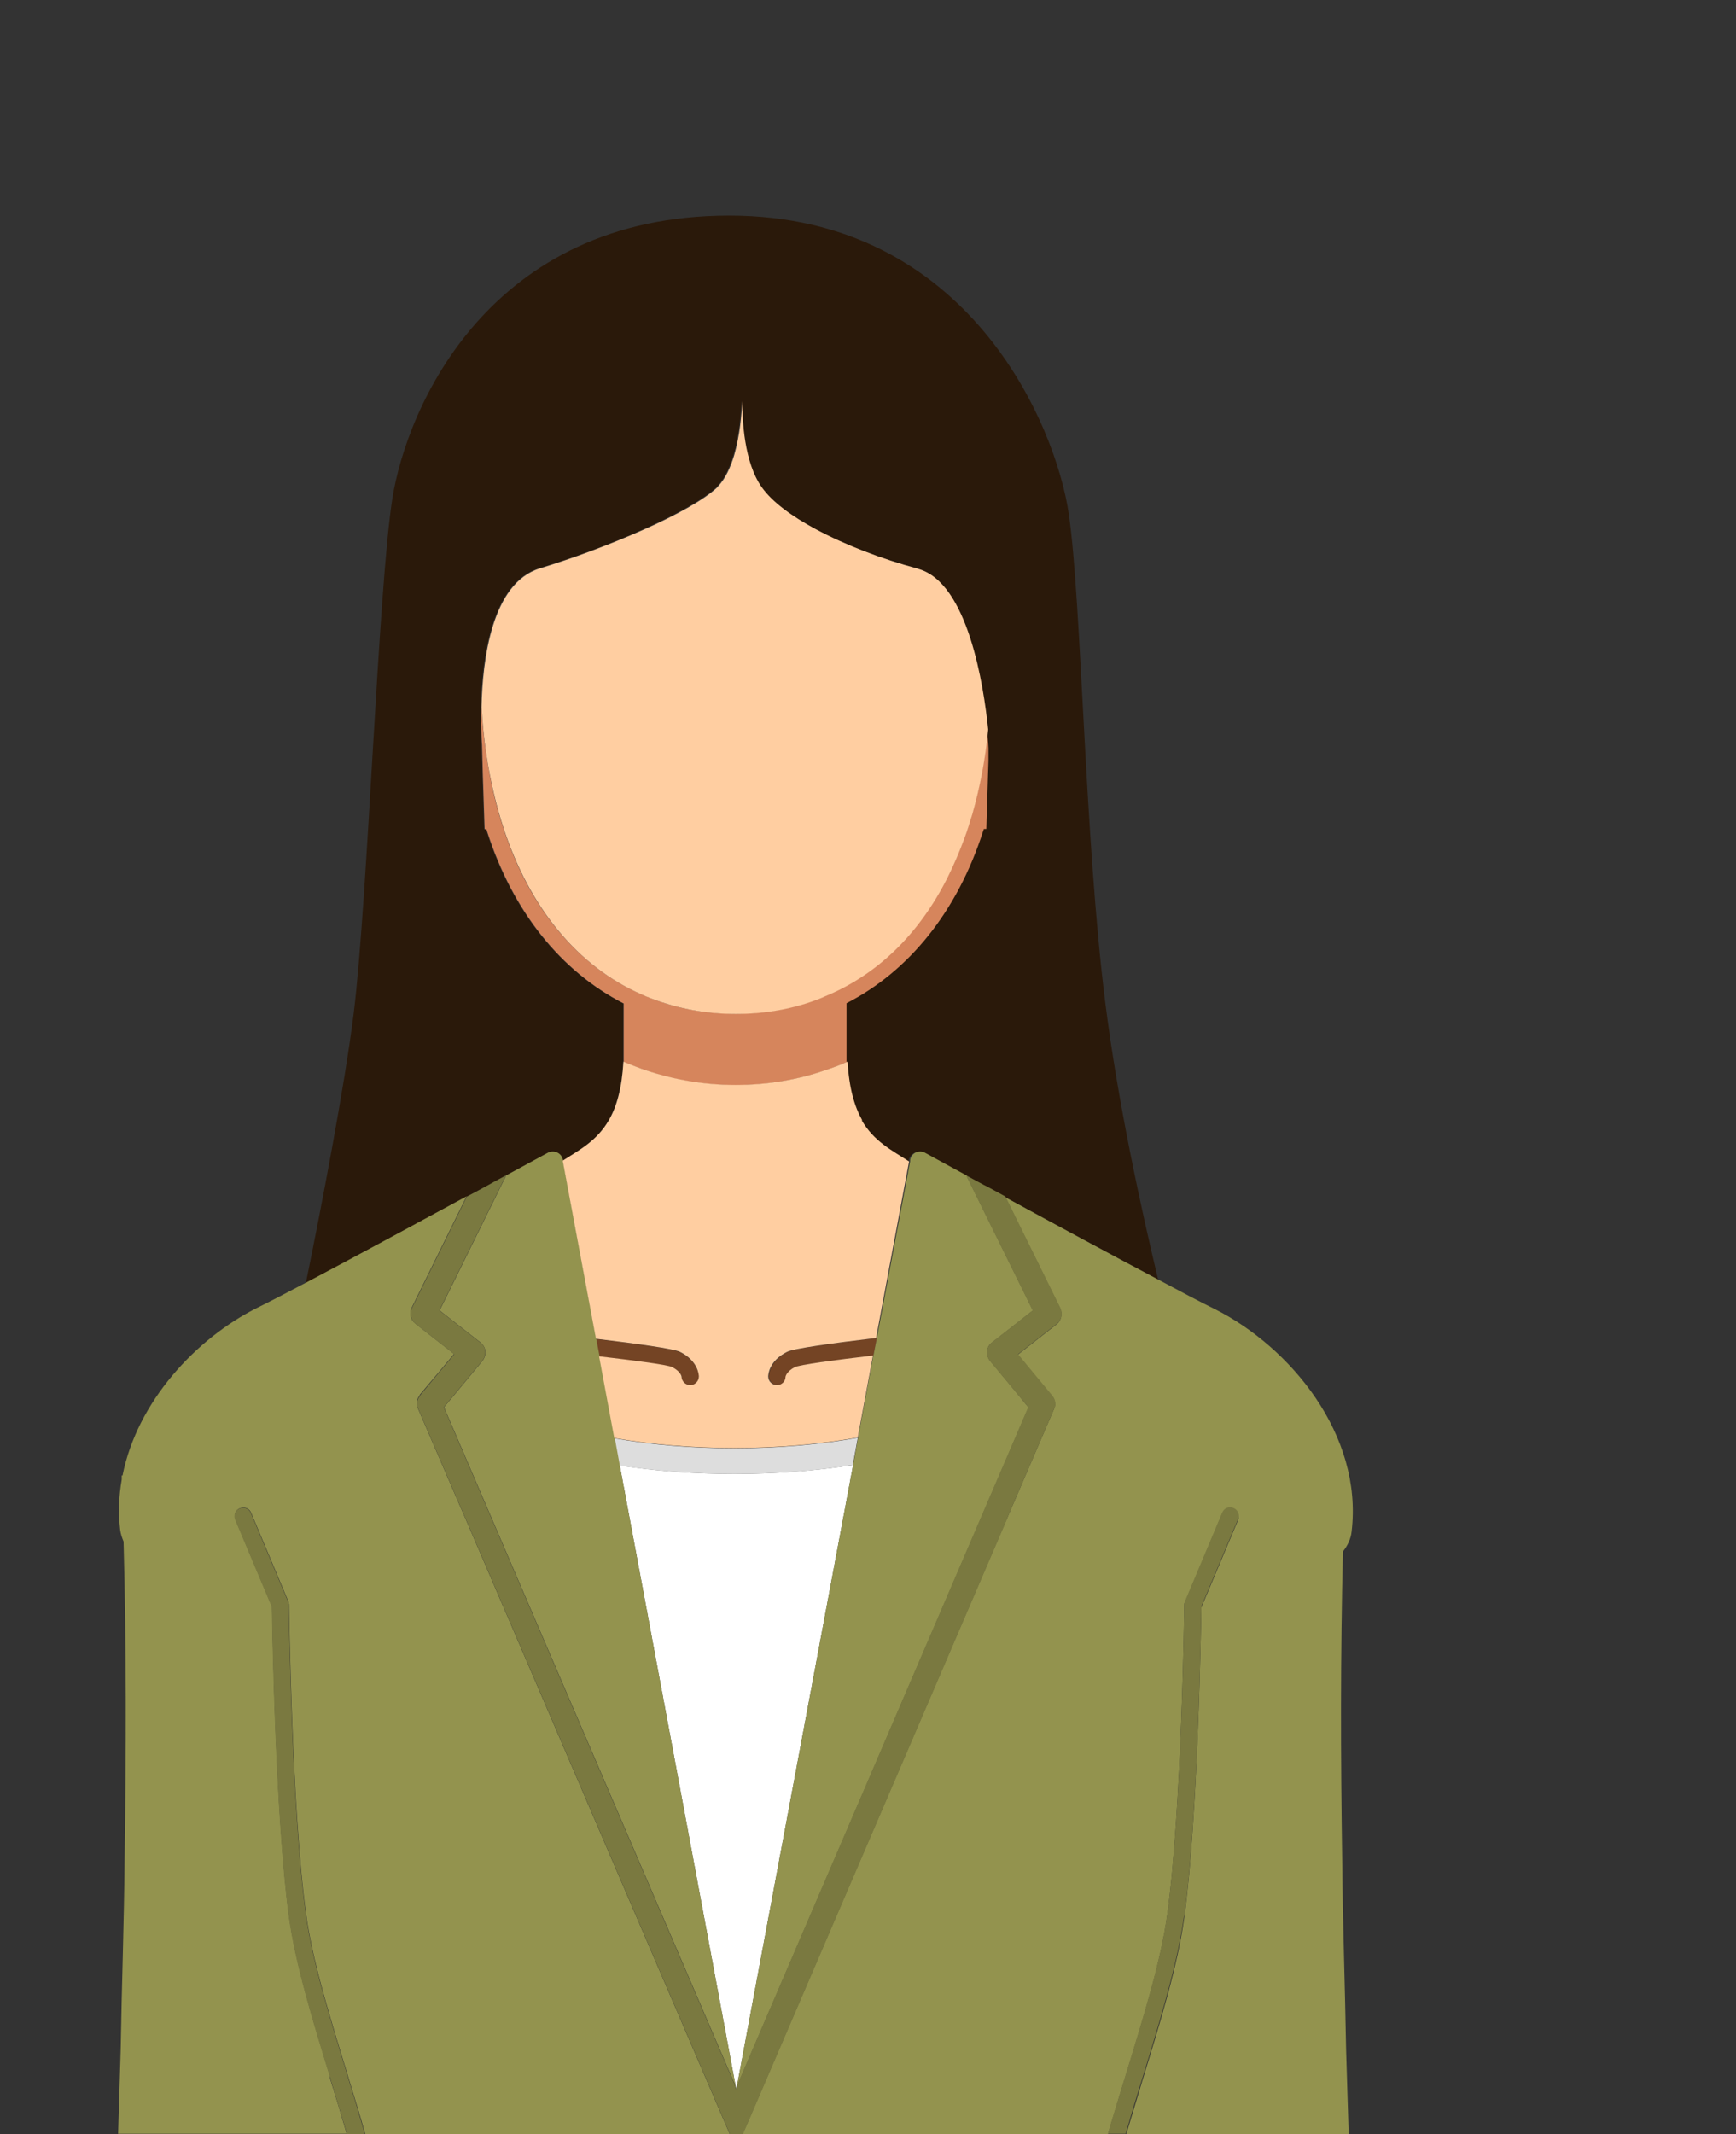 <?xml version="1.0" encoding="UTF-8"?>
<svg id="_レイヤー_2" data-name="レイヤー 2" xmlns="http://www.w3.org/2000/svg" viewBox="0 0 66.3 81.48">
  <rect x="0" y="0" width="66.3" height="81.48" fill="#333333" stroke="none"/>
  <defs>
    <style>
      .cls-1 {
        fill: none;
      }

      .cls-1, .cls-2, .cls-3, .cls-4, .cls-5, .cls-6, .cls-7, .cls-8, .cls-9 {
        stroke-width: 0px;
      }

      .cls-2 {
        fill: #7a7940;
      }

      .cls-3 {
        fill: #2a190a;
      }

      .cls-4 {
        fill: #ddd;
      }

      .cls-5 {
        fill: #d6855c;
      }

      .cls-6 {
        fill: #93934e;
      }

      .cls-7 {
        fill: #744424;
      }

      .cls-8 {
        fill: #fff;
      }

      .cls-9 {
        fill: #ffcea1;
      }
    </style>
  </defs>
  <g id="_文字" data-name="文字">
    <g>
      <g>
        <path class="cls-7" d="m26.03,52.56c0,.18.15.33.33.33s.33-.15.33-.33c0-.06-.02-.59-.72-.94-.25-.12-1.61-.32-3.21-.5l.13.67c1.45.17,2.59.33,2.79.41.33.17.36.36.36.36Z"/>
        <path class="cls-7" d="m30.08,51.61c-.7.35-.72.89-.72.94,0,.18.15.33.33.33s.33-.14.33-.32c0,0,.02-.21.36-.37.21-.09,1.44-.26,2.98-.44l.13-.67c-1.67.2-3.14.4-3.4.53Z"/>
        <path class="cls-5" d="m28.09,41.43c1.19,0,2.34-.2,3.39-.55.3-.1.6-.22.89-.34,0-.06,0-.13,0-.2,0-.12,0-.24,0-.38v-1.65c2.38-1.22,4.23-3.49,5.22-6.58,0-.02.01-.05.02-.07.03,0,.07,0,.1,0l.07-2.6v-.49s0-.28-.05-.73c-.12,1.16-.32,2.25-.61,3.25-.04.15-.09.3-.14.45-.05.17-.11.33-.17.49-.19.52-.4,1-.63,1.46-1.11,2.19-2.73,3.74-4.71,4.55-.05.02-.1.05-.16.07-.99.38-2.07.59-3.22.59s-2.23-.2-3.22-.59c-.13-.05-.26-.11-.39-.16-2.42-1.07-4.28-3.28-5.28-6.41-.13-.39-.24-.8-.34-1.22-.24-1.03-.4-2.15-.48-3.33-.02.85.03,1.45.03,1.45l.03,1.11.07,2.11s.05,0,.07,0c0,.02.01.05.02.07.99,3.09,2.84,5.36,5.22,6.58v1.65c0,.13,0,.26,0,.38,0,.07,0,.13,0,.2.22.1.44.18.66.26,1.12.41,2.34.63,3.62.63Z"/>
        <path class="cls-3" d="m18.52,45.32s.09-.05.13-.07c.14-.08.27-.15.4-.22.79-.43,1.45-.79,1.86-1.01.23-.13.52.01.57.27v.03c.64-.4,1.3-.75,1.76-1.54.29-.51.5-1.21.56-2.24,0-.06,0-.13,0-.2,0-.12,0-.24,0-.38v-1.65c-2.38-1.22-4.23-3.49-5.22-6.58,0-.02-.01-.05-.02-.07-.02,0-.04,0-.07,0l-.07-2.11-.03-1.11s-.05-.6-.03-1.45c.04-1.81.4-4.74,2.23-5.3,1.32-.4,2.73-.92,3.94-1.47,1.27-.57,2.33-1.15,2.83-1.62.02-.02.04-.04.05-.06.27-.29.46-.71.6-1.17.22-.76.29-1.6.31-2.07,0,.71.06,2.34.75,3.3.4.55,1.14,1.1,2.05,1.59,1.14.62,2.56,1.15,3.9,1.51,1.91.51,2.51,4.47,2.67,6.13.05.45.06.73.06.73v.49s-.08,2.6-.08,2.6c-.04,0-.07,0-.1,0,0,.02-.01.05-.02.07-.99,3.09-2.84,5.36-5.22,6.58v1.65c0,.13,0,.25,0,.38,0,.07,0,.13,0,.2.06,1.03.26,1.73.56,2.24.47.81,1.16,1.15,1.81,1.57v-.05c.06-.26.35-.4.58-.27.41.23,1.07.59,1.87,1.02.13.07.25.14.39.21.04.02.08.04.12.06.22.12.46.25.7.38,1.85,1.01,4.09,2.22,5.87,3.16-.65-2.71-1.55-6.83-2.02-10.59-.79-6.28-.9-15.26-1.39-18.63-.49-3.37-3.81-11.4-12.97-11.4s-12.32,7.32-12.87,10.83c-.54,3.51-.93,15.2-1.47,19.61-.35,2.81-1.23,7.38-1.83,10.32,1.82-.96,4.18-2.24,6.12-3.29.24-.13.47-.25.69-.37Z"/>
        <path class="cls-4" d="m32.57,55.93l.19-1.04c-1.46.26-3.03.4-4.7.4s-3.16-.13-4.6-.38l.19,1.04c1.38.21,2.85.32,4.4.32s3.09-.11,4.5-.34Z"/>
        <path class="cls-8" d="m32.57,55.93c-1.41.22-2.91.34-4.5.34s-3.02-.11-4.4-.32l4.43,23.72h0s.02.11.02.11l.02-.11h0s4.44-23.73,4.44-23.73Z"/>
        <path class="cls-6" d="m12.61,79.29c-.68-2.22-1.32-4.31-1.57-6.12-.52-3.83-.64-11.08-.65-11.84l-.05-.11-1.35-3.21c-.07-.17,0-.36.17-.43.17-.07.36,0,.43.17l1.42,3.38s.02.08.03.12c0,.08.1,7.83.65,11.82.24,1.76.88,3.83,1.55,6.02.12.41.25.82.37,1.22.12.39.23.77.34,1.16h13.92l-.26-.6-9.97-23.21-.05-.11-1.66-3.85c-.04-.15,0-.31.1-.43v-.02s.7-.83.7-.83l.61-.73-1.48-1.16c-.18-.14-.24-.39-.14-.6l2.1-4.26c-1.94,1.05-4.3,2.33-6.12,3.29-.74.39-1.39.73-1.88.97-2.32,1.16-4.58,3.57-5.14,6.4h-.03s0,.1,0,.15c-.11.63-.14,1.27-.06,1.93.02.15.07.3.13.44.11,4.04.1,8.06.04,12.08-.02,2.43-.11,4.86-.15,7.29l-.1,3.24h8.73c-.21-.73-.43-1.46-.66-2.19Z"/>
        <path class="cls-6" d="m40.49,49.96c.1.21.04.46-.14.6l-1.48,1.16.57.69.69.83.05.06c.1.12.14.28.1.43l-1.65,3.84-.18.42-9.84,22.91-.26.6h13.96c.06-.21.12-.43.19-.64.17-.58.35-1.16.53-1.74.67-2.19,1.31-4.26,1.55-6.02.55-3.99.65-11.74.65-11.82,0-.04,0-.08.03-.12l1.42-3.38c.07-.17.26-.24.43-.17.17.07.24.26.17.43l-1.35,3.21-.05.12c-.01.76-.13,8-.65,11.84-.25,1.81-.89,3.9-1.57,6.12-.22.73-.44,1.46-.66,2.19h8.51l-.1-3.24c-.04-2.43-.13-4.86-.15-7.29-.06-3.92-.07-7.83.03-11.76.18-.23.3-.48.33-.76.44-3.7-2.35-7.05-5.22-8.49-.55-.27-1.29-.66-2.13-1.11-1.78-.94-4.02-2.15-5.87-3.16l2.1,4.26Z"/>
        <path class="cls-6" d="m19.31,44.92l-2.52,5.11,1.56,1.22c.1.08.17.2.19.33.01.13-.03.26-.11.37l-.82.99-.65.78.03.08,11.11,25.86-4.43-23.72-.19-1.04-.58-3.12-.13-.67-1.27-6.8v-.03c-.05-.26-.34-.4-.58-.27-.41.22-1.07.58-1.86,1.01.09-.05.18-.1.26-.14,0,.01,0,.03-.01.04Z"/>
        <path class="cls-6" d="m33.35,51.76l-.58,3.13-.19,1.04-4.44,23.73,11.14-25.93h0s-.68-.83-.68-.83l-.79-.95c-.08-.1-.12-.23-.11-.37.01-.13.08-.25.19-.33l1.56-1.22-2.52-5.11s0-.02-.01-.04c.09.05.19.1.28.15-.8-.43-1.46-.8-1.87-1.02-.23-.13-.53.01-.57.27v.05s-1.27,6.74-1.27,6.74l-.13.67Z"/>
        <path class="cls-2" d="m13.23,79.1c-.67-2.19-1.31-4.26-1.55-6.02-.55-3.99-.65-11.74-.65-11.82,0-.04,0-.08-.03-.12l-1.42-3.38c-.07-.17-.26-.24-.43-.17-.17.07-.24.26-.17.43l1.35,3.21.05.11c.01.76.13,8,.65,11.84.25,1.81.89,3.9,1.57,6.12.22.73.44,1.46.66,2.19h.68c-.11-.39-.23-.77-.34-1.16-.12-.41-.25-.82-.37-1.22Z"/>
        <path class="cls-2" d="m45.23,73.17c.52-3.83.64-11.08.65-11.84l.05-.12,1.35-3.21c.07-.17,0-.36-.17-.43-.17-.07-.36,0-.43.17l-1.42,3.38s-.02.08-.03.12c0,.08-.1,7.83-.65,11.82-.24,1.76-.88,3.83-1.55,6.02-.18.58-.35,1.16-.53,1.74-.06.21-.13.43-.19.64h.68c.21-.73.43-1.46.66-2.19.68-2.22,1.32-4.31,1.57-6.12Z"/>
        <path class="cls-2" d="m38.46,57.97l.18-.42,1.65-3.84c.04-.15,0-.31-.1-.43l-.05-.06-.69-.83-.57-.69,1.48-1.16c.18-.14.24-.39.14-.6l-2.1-4.26c-.24-.13-.47-.26-.7-.38-.04-.02-.08-.04-.12-.06-.13-.07-.26-.14-.39-.21-.09-.05-.19-.1-.28-.15,0,.01,0,.03.01.04l2.52,5.11-1.56,1.22c-.1.08-.17.2-.19.33-.01.13.03.26.11.37l.79.95.68.82h0s-11.14,25.94-11.14,25.94h0s-.02.11-.02.11l-.02-.11h0s-11.11-25.86-11.11-25.86l-.03-.08.65-.78.82-.99c.08-.1.12-.23.11-.37-.01-.13-.08-.25-.19-.33l-1.56-1.22,2.52-5.11s0-.02.01-.04c-.08.04-.18.1-.26.14-.13.07-.26.14-.4.22-.04.02-.09.05-.13.07-.22.12-.45.25-.69.37l-2.1,4.26c-.1.21-.04.46.14.6l1.48,1.16-.61.73-.69.83v.02c-.11.12-.15.28-.11.43l1.66,3.85.05.11,9.97,23.21.26.6h.49l.26-.6,9.84-22.91Z"/>
        <path class="cls-9" d="m32.93,42.77c-.29-.51-.5-1.21-.56-2.24-.29.13-.59.24-.89.34-1.06.36-2.2.55-3.39.55-1.28,0-2.5-.23-3.62-.63-.22-.08-.45-.17-.66-.26-.06,1.03-.26,1.73-.56,2.24-.46.79-1.12,1.13-1.76,1.54l1.27,6.8c1.59.19,2.96.38,3.21.5.7.35.72.89.72.94,0,.18-.15.33-.33.33s-.33-.15-.33-.33c0,0-.03-.19-.36-.36-.2-.09-1.34-.24-2.79-.41l.58,3.12c1.43.25,2.97.38,4.6.38s3.24-.14,4.7-.4l.58-3.13c-1.54.18-2.77.35-2.98.44-.33.17-.36.37-.36.37,0,.18-.15.32-.33.32s-.33-.15-.33-.33c0-.06.02-.59.72-.94.26-.13,1.72-.33,3.4-.53l1.26-6.74c-.65-.42-1.34-.76-1.81-1.57Z"/>
        <path class="cls-9" d="m35.05,21.71c-1.35-.36-2.76-.9-3.9-1.51-.91-.49-1.65-1.03-2.05-1.59-.69-.96-.75-2.59-.75-3.3-.02.46-.09,1.31-.31,2.07-.14.46-.33.88-.6,1.17-.02.02-.04.04-.05.06-.5.47-1.56,1.06-2.83,1.62-1.22.54-2.63,1.07-3.94,1.47-1.84.56-2.19,3.49-2.23,5.3.07,1.18.23,2.29.48,3.33.1.42.21.82.34,1.22,1.01,3.13,2.86,5.34,5.28,6.41.13.06.26.11.39.16.99.38,2.07.59,3.22.59s2.23-.2,3.22-.59c.05-.02.1-.04.16-.07,1.99-.81,3.61-2.36,4.71-4.55.23-.46.44-.95.63-1.46.06-.16.12-.33.17-.49.05-.15.09-.3.14-.45.29-1.01.5-2.09.61-3.25-.17-1.66-.77-5.61-2.67-6.13Z"/>
      </g>
      <rect class="cls-1" width="66.3" height="81.48"/>
    </g>
  </g>
</svg>